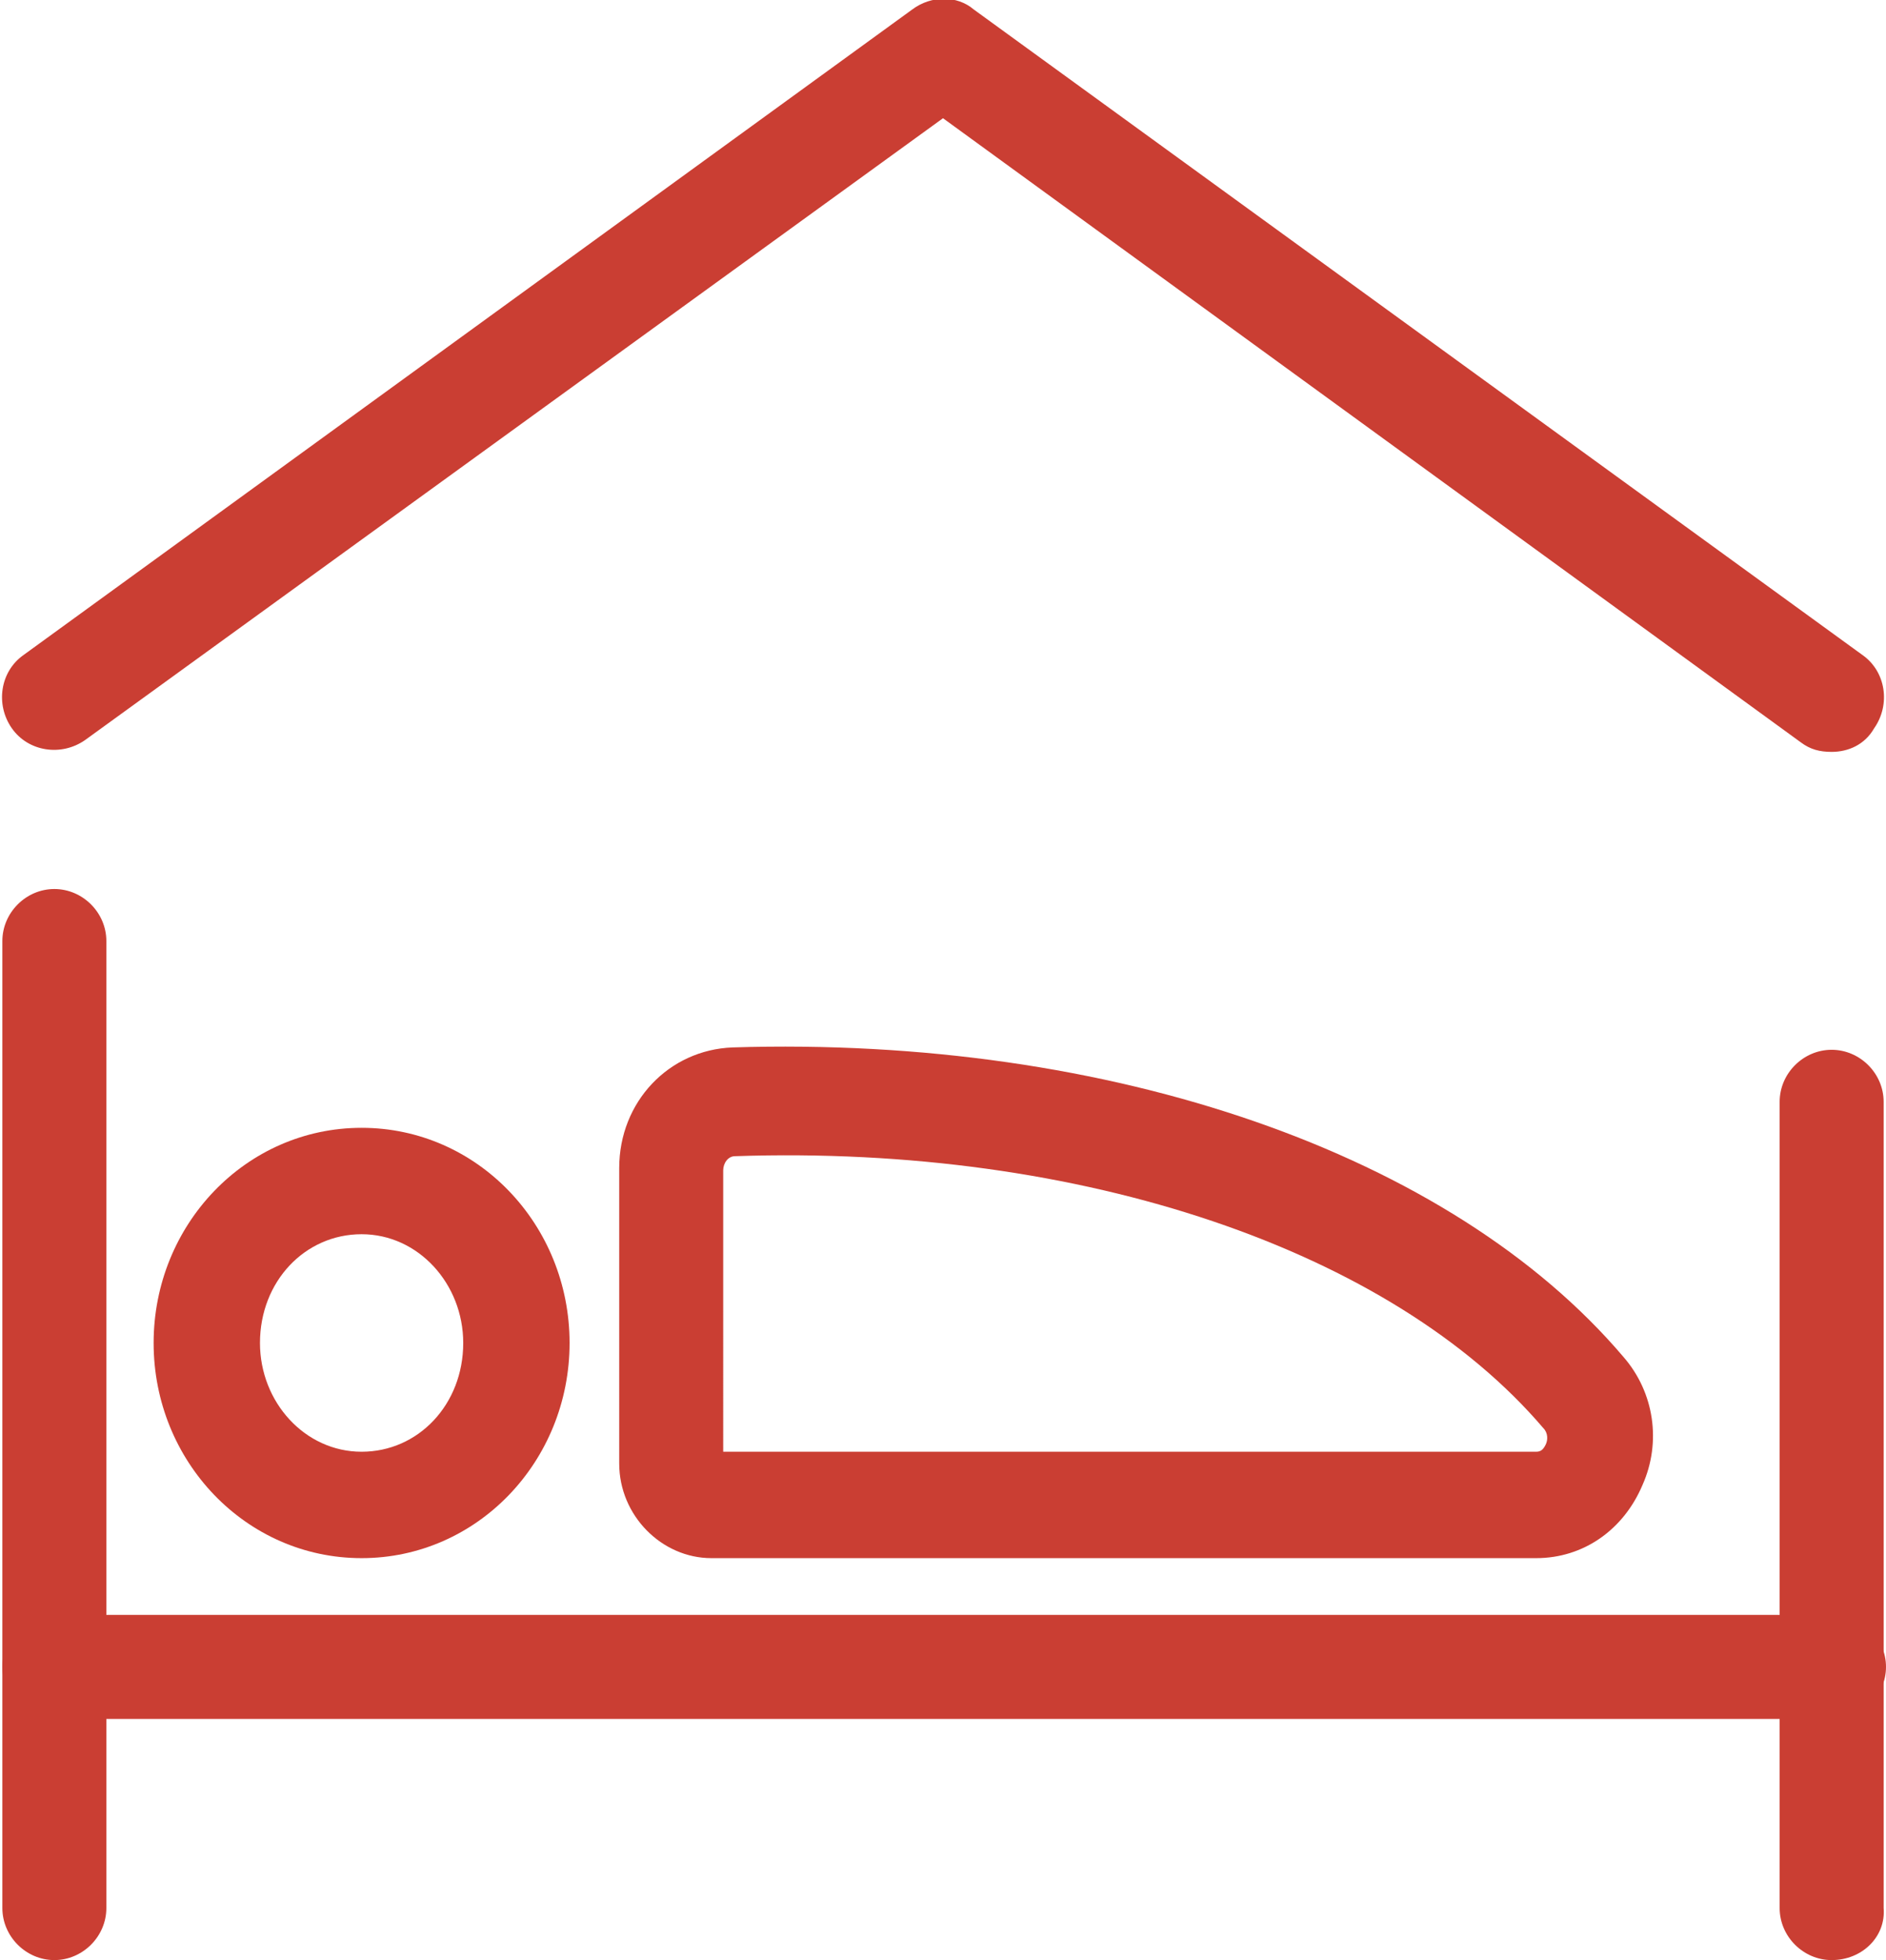 <svg xmlns="http://www.w3.org/2000/svg" xmlns:xlink="http://www.w3.org/1999/xlink" id="Layer_1" x="0px" y="0px" width="79.8px" height="82.9px" viewBox="0 0 79.8 82.9" style="enable-background:new 0 0 79.8 82.9;" xml:space="preserve"><style type="text/css">	.st0{fill:#CA3E33;}	.st1{fill:none;stroke:#CA3E33;stroke-width:2.5;stroke-linecap:round;stroke-linejoin:round;}	.st2{fill:#0B9954;}	.st3{fill:none;stroke:#0B9954;stroke-width:2.5;stroke-linecap:round;stroke-linejoin:round;}	.st4{fill:#34276A;}	.st5{fill:#F8991D;}	.st6{fill:#03B5DD;}	.st7{fill:none;stroke:#03B5DD;stroke-width:2.5;stroke-linecap:round;stroke-linejoin:round;}	.st8{fill:none;stroke:#CA3E33;stroke-width:4.5;stroke-linecap:round;stroke-linejoin:round;}</style><g id="Hotels-Spas__x2F__Hotel_x2F_Bedrooms__x2F__hotel-bedroom-1_00000050625971755705350520000014892258623770059186_">	<g id="Group_2_00000126297887251168662540000004172836339604892038_">		<g id="hotel-bedroom-1_00000132050179716592355040000004380225587881174149_">			<g id="Shape_5_00000119116938220665933200000018090020073467082403_">				<path class="st0" d="M2.3,82.9c-1.2,0-2.2-1-2.2-2.2V39.8c0-1.2,1-2.2,2.2-2.2s2.2,1,2.2,2.2v40.9C4.5,81.9,3.5,82.9,2.3,82.9z"></path>			</g>			<g id="Shape_6_00000159448966798826816300000011400984100224311967_">				<path class="st0" d="M77.5,72.7H2.3c-1.2,0-2.2-1-2.2-2.2s1-2.2,2.2-2.2h75.3c1.2,0,2.2,1,2.2,2.2S78.8,72.7,77.5,72.7z"></path>			</g>			<g id="Oval_2_00000156554753942967623760000016664866312493777833_">				<path class="st0" d="M15.3,65.9c-4.9,0-8.8-4.1-8.8-9.1c0-5,3.9-9.1,8.8-9.1s8.8,4.1,8.8,9.1C24.1,61.8,20.2,65.9,15.3,65.9z      M15.3,52.2c-2.4,0-4.3,2-4.3,4.6c0,2.5,1.9,4.6,4.3,4.6s4.3-2,4.3-4.6C19.6,54.3,17.7,52.2,15.3,52.2z"></path>			</g>			<g id="Shape_7_00000116196157625502310610000003350976840592417665_">				<path class="st0" d="M65,65.9H30.1c-2.1,0-3.9-1.8-3.9-4V49.4c0-2.8,2.1-5,4.8-5.1c16-0.5,30.4,4.5,37.7,13.1     c1.3,1.5,1.6,3.6,0.8,5.4C68.7,64.7,67,65.9,65,65.9z M30.7,61.4H65c0.2,0,0.3-0.1,0.4-0.3c0.1-0.2,0.1-0.5-0.1-0.7     c-6.4-7.5-19.5-12-34.2-11.5c-0.3,0-0.5,0.3-0.5,0.6V61.4z"></path>			</g>			<g id="Shape_8_00000099658554130491072920000013198478275062748862_">				<path class="st0" d="M77.5,82.9c-1.2,0-2.2-1-2.2-2.2V46.6c0-1.2,1-2.2,2.2-2.2s2.2,1,2.2,2.2v34.1     C79.8,81.9,78.8,82.9,77.5,82.9z"></path>			</g>			<g id="Shape_9_00000106129862615344135760000014440475974600812690_">				<path class="st0" d="M77.5,31.8c-0.5,0-0.9-0.1-1.3-0.4L39.9,5L3.6,31.3c-1,0.7-2.4,0.5-3.1-0.5c-0.7-1-0.5-2.4,0.5-3.1     L38.6,0.4c0.8-0.6,1.9-0.6,2.6,0l37.6,27.3c1,0.7,1.2,2.1,0.5,3.1C78.9,31.5,78.2,31.8,77.5,31.8z"></path>			</g>		</g>	</g></g></svg>